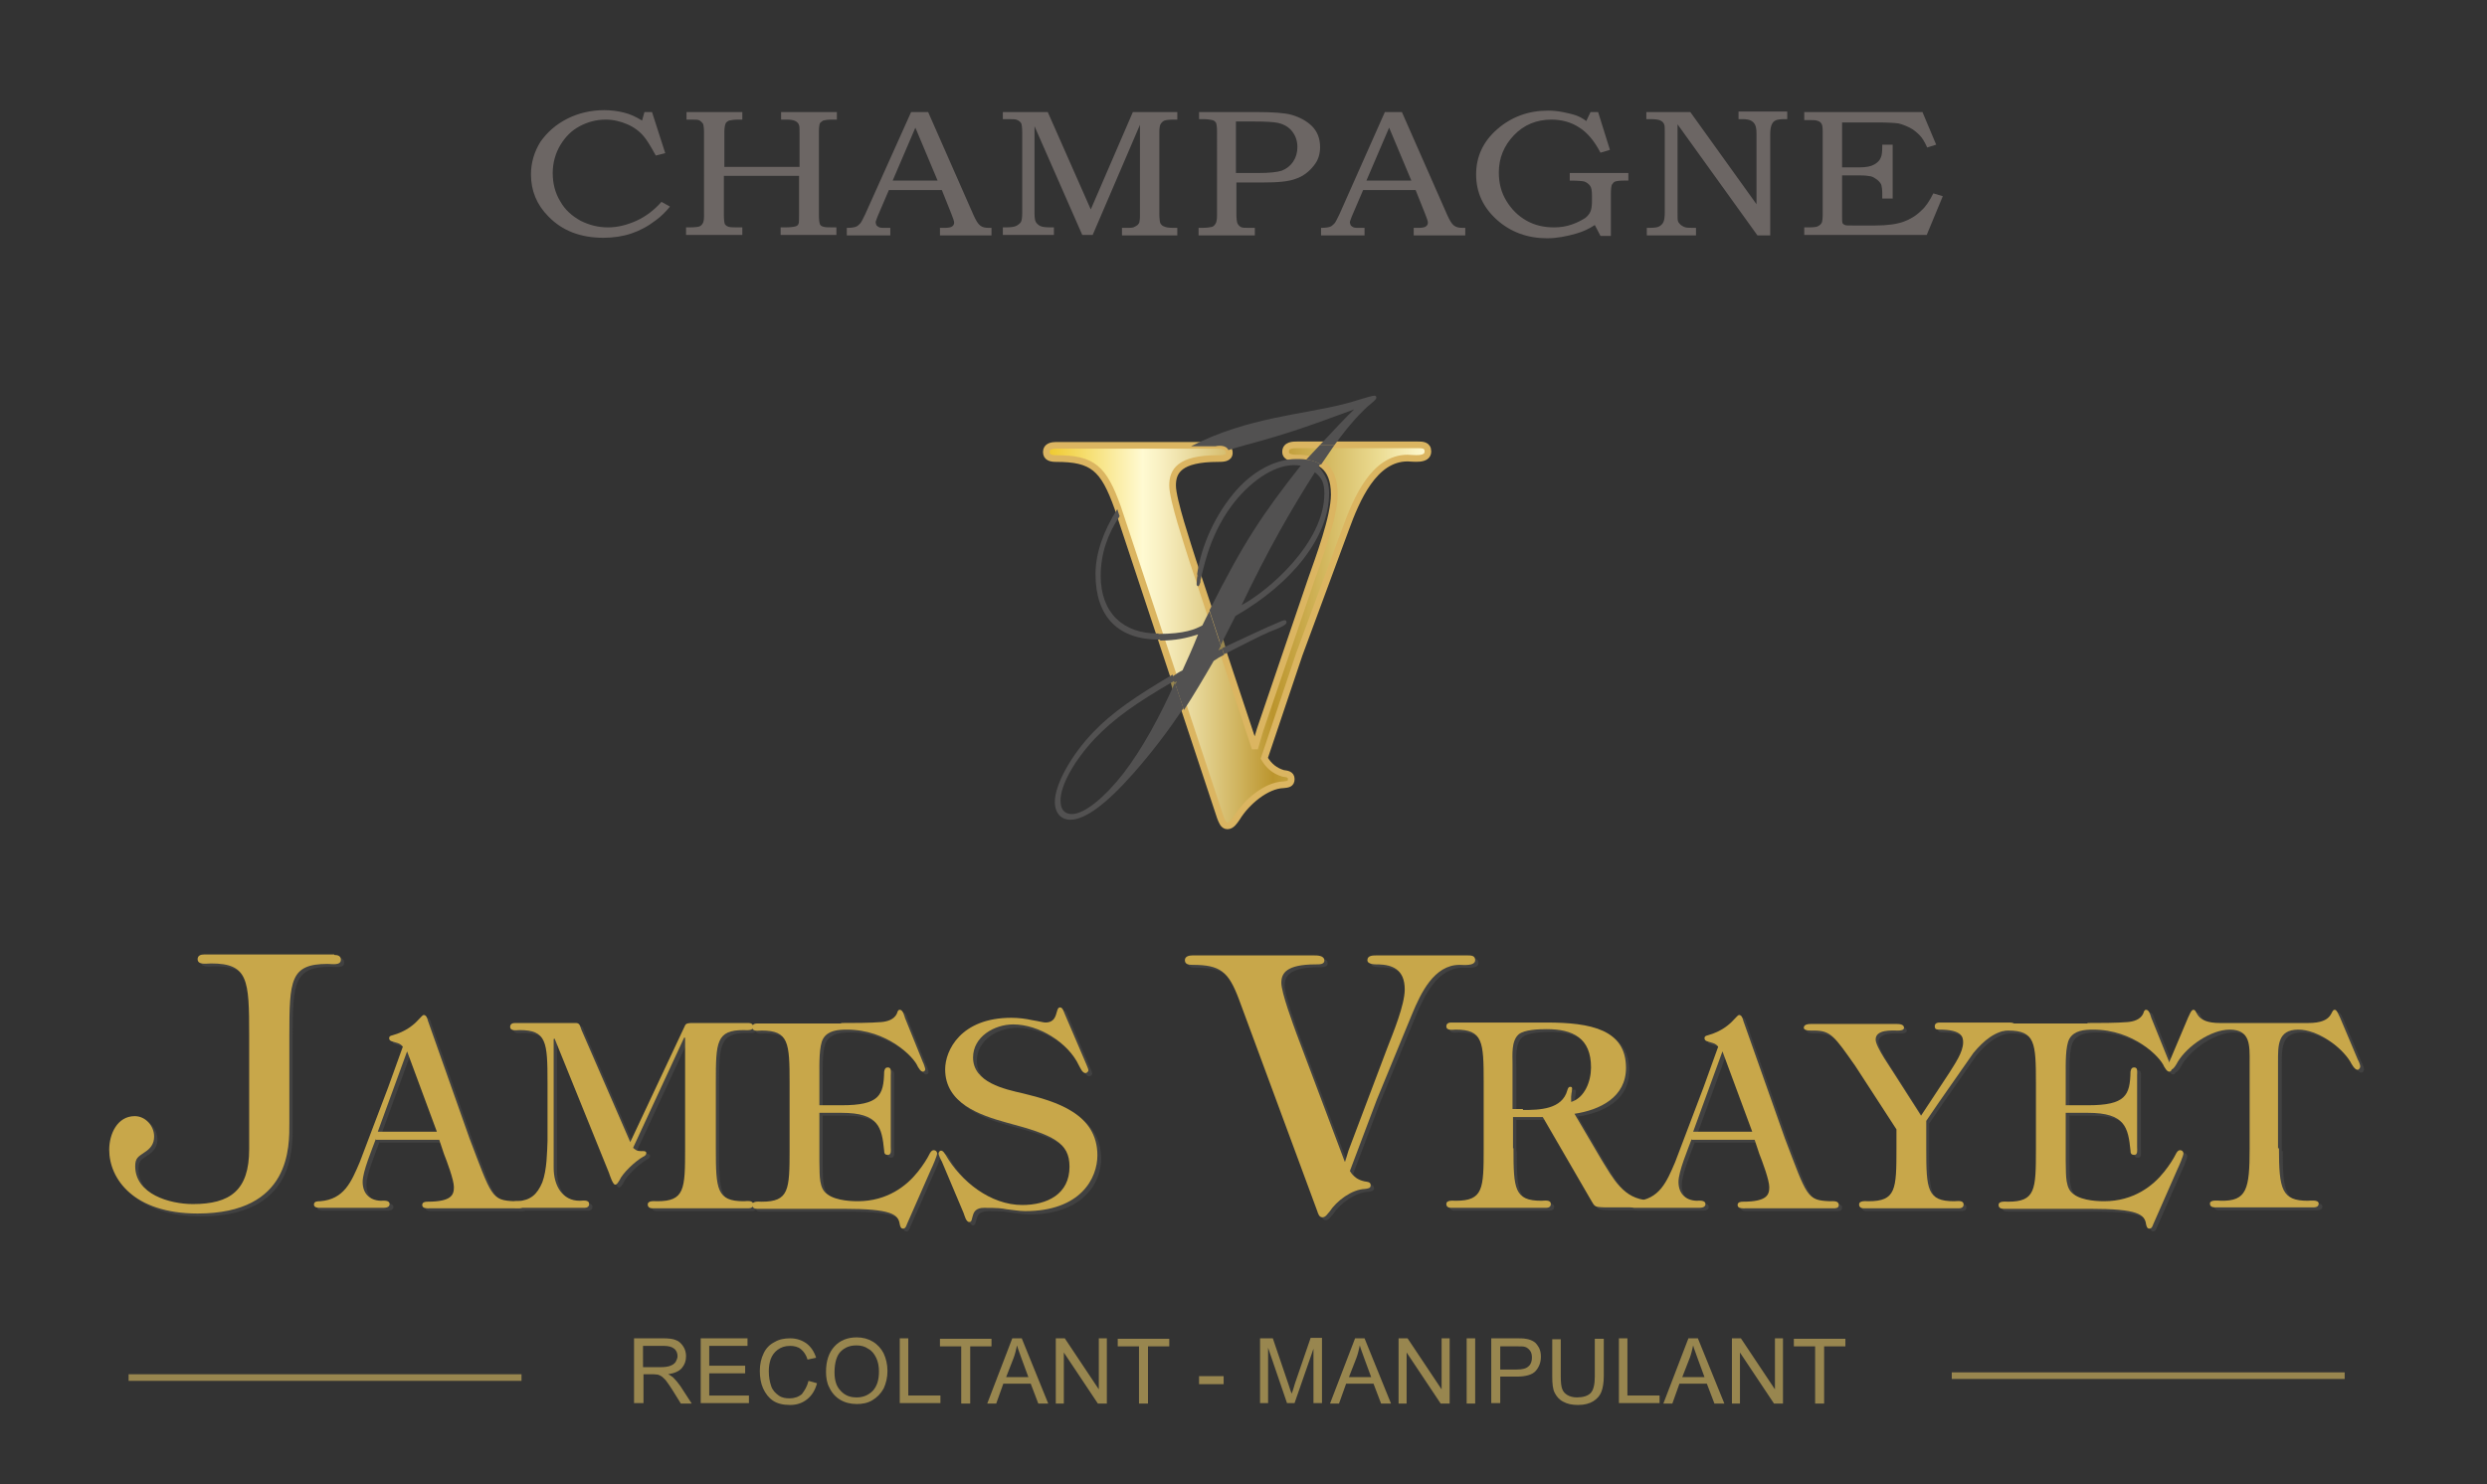 <?xml version="1.0" encoding="utf-8"?>
<!-- Generator: Adobe Illustrator 27.9.0, SVG Export Plug-In . SVG Version: 6.00 Build 0)  -->
<svg version="1.1" id="Calque_1" xmlns="http://www.w3.org/2000/svg" xmlns:xlink="http://www.w3.org/1999/xlink" x="0px" y="0px"
	 width="526px" height="314px" viewBox="0 0 526 314" style="enable-background:new 0 0 526 314;" xml:space="preserve">
<rect x="0" y="0" width="526" height="314" fill="#333333" stroke="none"/>
<style type="text/css">
	.st0{display:none;}
	.st1{display:inline;fill-rule:evenodd;clip-rule:evenodd;fill:#999999;}
	.st2{fill:#414141;}
	.st3{fill:#C8A74A;}
	.st4{fill:url(#SVGID_1_);stroke:#DBB561;stroke-width:1.412;}
	.st5{fill:none;}
	.st6{fill:#98864F;stroke:#98864F;stroke-width:1.412;}
	.st7{fill:#525151;}
	.st8{fill:#6C6664;}
	.st9{fill:#98864F;}
</style>
<g id="fond" class="st0">
	<rect x="-30.8" y="-42.1" class="st1" width="589" height="392"/>
</g>
<g>
	<g>
		<path class="st2" d="M71.4,202.6c0.7,0,1.4,0.2,1.4,1c0,1.3-1.9,0.9-2.8,0.9c-7.9,0-8.1,3.4-8.1,15.2v18.4c0,5,0.4,19.2-19.4,19.2
			c-13.5,0-18.7-7.3-18.7-13.5c0-3.3,1.7-7.1,5.4-7.1c2.3,0,4.1,2.1,4.1,4.3c0,1.6-0.8,2.6-2.1,3.4c-1.3,0.9-1.9,1.2-1.9,2.9
			c0,5.9,7.3,8,12.2,8c7.9,0,11.9-2.9,11.9-11.6v-24.1c0-11.8-0.2-15.2-8.1-15.2c-0.8,0-2.8,0.4-2.8-0.9c0-0.8,0.7-1,1.4-1H71.4z"/>
		<path class="st2" d="M80.3,241.5c-0.8,2.2-2.8,6.9-2.8,9.1c0,2.4,1.4,3.9,3.8,4c0.5,0,1.9-0.2,1.9,0.7c0,0.8-1,0.8-1.6,0.8H68.5
			c-0.5,0-1.4,0-1.4-0.7c0-0.7,0.8-0.7,1.3-0.7c5.1-0.4,6.6-4.1,8.4-8.3l6-15.8l3.1-8.6c-0.5-0.6-0.9-0.7-1.6-0.9
			c-0.5-0.2-1.3-0.2-1.3-0.9c0-0.4,0.3-0.5,0.7-0.6c2.9-0.8,4.6-2.3,5.5-3.3c0.5-0.5,0.9-1,1.1-1c0.6,0,0.8,0.8,0.9,1.2l8.8,24.9
			c4.7,12.3,4.6,13.1,9.5,13.3c0.6,0,1.9-0.2,1.9,0.8c0,0.7-0.7,0.7-1.2,0.7H91.6c-0.5,0-1.6,0.1-1.6-0.7c0-0.6,0.6-0.7,1.1-0.7
			c5.2,0,5.6-1.5,5.6-3.1c0-1.5-1.5-5.5-2.1-7l-1-3H80.3z M93.1,240.1l-6.3-17l-6.2,17H93.1z"/>
		<path class="st2" d="M134.7,243.4c0.6,0.5,0.8,0.7,1.7,0.7c0.3,0,1.1-0.1,1.1,0.4c0,0.4-0.4,0.7-0.7,0.8c-1.6,0.9-4.3,3.4-5,5
			c-0.2,0.3-0.5,0.9-0.9,0.9c-0.5,0-1.2-2.2-1.3-2.5L118,220.3l-0.2,0.1v27.2c0,3.9,1.9,7,5.5,7c0.6,0,2-0.3,2,0.7
			c0,0.6-0.5,0.8-1,0.8H110c-0.4,0-1.1,0-1.1-0.7c0-0.8,0.8-0.7,1.3-0.7c2.7-0.2,4.1-1.4,5.2-4c1-2.7,1-6.5,1.1-8.7v-12.4
			c0-8.6-0.2-11.1-5.9-11.1c-0.6,0-2,0.3-2-0.7c0-0.6,0.5-0.8,1-0.8h12.9c0.9,0,0.9,0.8,1.2,1.5l10.3,23.7l11.6-24.7
			c0.2-0.5,1-0.5,1.6-0.5h11.8c0.5,0,1,0.2,1,0.8c0,0.9-1.4,0.7-2,0.7c-5.8,0-5.9,2.5-5.9,11.1v14c0,8.6,0.2,11.1,5.9,11.1
			c0.6,0,2-0.3,2,0.7c0,0.6-0.5,0.8-1,0.8h-20.1c-0.5,0-1-0.2-1-0.8c0-0.9,1.4-0.7,2-0.7c5.8,0,5.9-2.5,5.9-11.1V220h-0.2
			L134.7,243.4z"/>
		<path class="st2" d="M178.6,217c2.5,0,6.2,0,8.5-0.2c1.2-0.1,2.7-0.5,3.3-1.8c0.1-0.3,0.2-0.8,0.6-0.8c0.7,0,1,1.4,1.1,1.7
			l3.8,9.4c0.1,0.1,0.5,1.3,0.5,1.5c0,0.3-0.3,0.5-0.5,0.5c-0.5,0-0.9-0.8-1.1-1.1c-0.8-2-6.4-7.8-15-7.8c-1.9,0-4,0.2-5,1.9
			c-0.9,1.5-0.8,5.6-0.8,7.4v6.7h4.7c8,0,8.9-2.1,9-7.1c0.1-0.5,0.2-0.9,0.8-0.9c0.8,0,0.6,1,0.6,1.6v15.3c0,0.5,0.2,1.6-0.6,1.6
			c-0.7,0-0.8-0.4-0.8-0.9c-0.5-4.9-1.1-8-9-8H174v10.3c0.1,1.9-0.2,4.9,1.1,6.4c1.5,1.7,4.9,2,7,2c6.3,0,10.4-3.3,12.7-6.2
			c1.2-1.5,2-2.8,2.5-3.8c0.1-0.2,0.4-0.8,0.9-0.8c0.4,0,0.7,0.3,0.7,0.7c0,0.5-1,2.8-1.3,3.4l-5.1,11.6c-0.1,0.3-0.3,0.9-0.8,0.9
			c-0.5,0-0.6-0.5-0.7-0.9c-0.3-2.1-1.6-3.3-12-3.3h-18.2c-0.5,0-1-0.2-1-0.8c0-0.9,1.4-0.7,2-0.7c5.8,0,5.9-2.5,5.9-11.1v-14
			c0-8.6-0.2-11.1-5.9-11.1c-0.6,0-2,0.3-2-0.7c0-0.6,0.5-0.8,1-0.8H178.6z"/>
		<path class="st2" d="M230.5,225.7c0.1,0.3,0.5,1.1,0.5,1.4c0,0.3-0.4,0.6-0.6,0.6c-0.7,0-1.1-1.1-1.4-1.6
			c-2.3-4.9-8.5-8.7-13.9-8.7c-4,0-8.5,2.6-8.5,7c0,5.3,6.7,6.7,10.6,7.6c7,1.7,15.7,4.3,15.7,13.1c0,4.8-3.5,11.8-15.3,11.8
			c-1.3,0-2.8-0.3-3.9-0.4c-1.1-0.2-1.7-0.3-4.8-0.3c-1.6,0-2.1,0.8-2.3,1.5c-0.3,0.8-0.2,1.5-0.8,1.5c-0.7,0-1-1.4-1.2-1.9
			l-4.6-10.9c-0.2-0.3-0.7-1.4-0.7-1.7c0-0.3,0.3-0.6,0.5-0.6c0.5,0,0.7,0.5,1,0.9c3.2,5.6,9.5,10.6,16.2,10.6c5.3,0,10-2.3,10-8.1
			c0-5.1-3.4-6.7-13.2-9.3c-5.8-1.6-13.1-4.1-13.1-11.3c0-4,3.3-10.9,14-10.9c1.5,0,3.1,0.2,4.4,0.5c1.3,0.2,2.4,0.5,2.8,0.5
			c2.9,0,2-3.2,3.1-3.2c0.6,0,0.8,1,1,1.4L230.5,225.7z"/>
		<path class="st2" d="M285.1,246.3h0.1l0.7-2.3l8.2-21.7c1.2-3.1,3.7-9.1,3.7-12.4c0-4.3-2.7-5.2-5.5-5.3c-0.5,0-2.4,0.1-2.4-0.9
			s1.2-1,1.9-1h19.3c0.7,0,1.6,0,1.6,1c0,1.3-2.5,1-3.3,1c-5.4,0-8.2,6-10,10.3l-7.5,18.2l-5.7,15.1c0.7,1.2,1.7,1.9,3.1,2.2
			c0.6,0.1,1.3,0.1,1.3,0.8c0,0.7-0.6,0.7-1.2,0.8c-2.8,0.1-6,2.5-7.5,4.8c-0.4,0.4-0.8,1.2-1.5,1.2c-0.7,0-0.9-0.7-1.1-1.3
			l-16.6-44.9c-2.2-5.8-3.9-7.2-9.8-7.2c-0.8,0-1.6-0.1-1.6-1c0-0.8,0.9-1,1.6-1h25.7c0.7,0,2.2,0,2.2,1.1c0,0.8-1,0.8-1.8,0.8
			c-6.3,0-7.3,1.9-7.3,3.9c0,2.1,2.5,8.8,3.3,11L285.1,246.3z"/>
		<path class="st2" d="M320.8,243.5c0,8.6,0.2,11.1,5.9,11.1c0.6,0,2-0.3,2,0.7c0,0.6-0.5,0.8-1,0.8h-20.1c-0.5,0-1-0.2-1-0.8
			c0-0.9,1.4-0.7,2-0.7c5.8,0,5.9-2.5,5.9-11.1v-14c0-8.6-0.2-11.1-5.9-11.1c-0.6,0-2,0.3-2-0.7c0-0.6,0.5-0.8,1-0.8h20.2
			c9.4,0,16.8,1.5,16.8,9.6c0,6.2-5.5,8.9-10.9,9.7l5.7,9.7c2.5,4,4.6,8.3,9.9,8.6c0.6,0.1,2.5-0.2,2.5,0.8c0,0.7-0.9,0.7-1.4,0.7
			h-10.3c-2.5-0.1-2-0.1-3.3-2.2l-9.8-16.9h-6.3V243.5z M322.9,235.4c3.5,0,8.3-0.1,9.4-4.2c0.1-0.3,0.2-0.7,0.6-0.7
			c0.3,0,0.4,0.1,0.4,0.4c0,0.8-0.3,1-0.2,2.8c2.9-0.9,4.2-4.4,4.2-7.3c0-6.2-3.8-8.1-9.4-8.1c-1.6,0-4.7,0.1-5.9,1.1
			c-1.6,1.4-1.3,4.4-1.3,6.3v9.5H322.9z"/>
		<path class="st2" d="M358.5,241.5c-0.8,2.2-2.8,6.9-2.8,9.1c0,2.4,1.4,3.9,3.8,4c0.5,0,1.9-0.2,1.9,0.7c0,0.8-1,0.8-1.6,0.8h-13.1
			c-0.5,0-1.4,0-1.4-0.7c0-0.7,0.8-0.7,1.3-0.7c5.1-0.4,6.6-4.1,8.4-8.3l6-15.8l3.1-8.6c-0.5-0.6-0.9-0.7-1.6-0.9
			c-0.5-0.2-1.3-0.2-1.3-0.9c0-0.4,0.3-0.5,0.7-0.6c2.9-0.8,4.6-2.3,5.5-3.3c0.5-0.5,0.9-1,1.1-1c0.6,0,0.8,0.8,0.9,1.2l8.8,24.9
			c4.7,12.3,4.6,13.1,9.5,13.3c0.6,0,1.9-0.2,1.9,0.8c0,0.7-0.7,0.7-1.2,0.7h-18.6c-0.5,0-1.6,0.1-1.6-0.7c0-0.6,0.6-0.7,1.1-0.7
			c5.2,0,5.6-1.5,5.6-3.1c0-1.5-1.5-5.5-2.1-7l-1-3H358.5z M371.4,240.1l-6.3-17l-6.2,17H371.4z"/>
		<path class="st2" d="M413,227.5c1.1-1.8,2.9-4.3,2.9-6.4c0-1.1-0.2-2.7-5-2.7c-0.5,0-1,0-1-0.7c0-0.7,0.6-0.8,1.1-0.8h14.6
			c0.5,0,1.3,0.1,1.3,0.8c0,0.7-0.5,0.6-1,0.7c-3.4,0.3-5.7,2.3-7.9,4.9l-7.2,10.3l-2.8,4.1v5.9c0,8.6,0.2,11.1,5.9,11.1
			c0.6,0,2-0.3,2,0.7c0,0.6-0.5,0.8-1,0.8h-20.1c-0.5,0-1-0.2-1-0.8c0-0.9,1.4-0.7,2-0.7c5.8,0,5.9-2.5,5.9-11.1v-4.1l-8.7-13.4
			c-4.5-6.4-5.2-7.5-8.8-7.5c-0.6,0-2.1,0.1-2.1-0.6c0-0.8,1.2-0.8,1.6-0.8h18c0.4,0,1.6,0,1.6,0.8c0,0.5-0.7,0.6-1.2,0.6
			c-1.3,0-4.8-0.3-4.8,1.9c0,1.6,3.4,6.3,4.1,7.5l5.5,8.6L413,227.5z"/>
		<path class="st2" d="M442.3,217c2.5,0,6.2,0,8.5-0.2c1.2-0.1,2.7-0.5,3.3-1.8c0.1-0.3,0.2-0.8,0.6-0.8c0.7,0,1,1.4,1.1,1.7
			l3.8,9.4c0.1,0.1,0.5,1.3,0.5,1.5c0,0.3-0.3,0.5-0.5,0.5c-0.5,0-0.9-0.8-1.1-1.1c-0.8-2-6.4-7.8-15-7.8c-1.9,0-4,0.2-5,1.9
			c-0.9,1.5-0.8,5.6-0.8,7.4v6.7h4.7c8,0,8.9-2.1,9-7.1c0.1-0.5,0.2-0.9,0.8-0.9c0.8,0,0.6,1,0.6,1.6v15.3c0,0.5,0.2,1.6-0.6,1.6
			c-0.7,0-0.8-0.4-0.8-0.9c-0.5-4.9-1.1-8-9-8h-4.7v10.3c0.1,1.9-0.2,4.9,1.1,6.4c1.5,1.7,4.9,2,7,2c6.3,0,10.4-3.3,12.7-6.2
			c1.2-1.5,2-2.8,2.5-3.8c0.1-0.2,0.4-0.8,0.9-0.8c0.4,0,0.7,0.3,0.7,0.7c0,0.5-1,2.8-1.3,3.4l-5.1,11.6c-0.1,0.3-0.3,0.9-0.8,0.9
			c-0.5,0-0.6-0.5-0.7-0.9c-0.3-2.1-1.6-3.3-12-3.3h-18.2c-0.5,0-1-0.2-1-0.8c0-0.9,1.4-0.7,2-0.7c5.8,0,5.9-2.5,5.9-11.1v-14
			c0-8.6-0.2-11.1-5.9-11.1c-0.6,0-2,0.3-2-0.7c0-0.6,0.5-0.8,1-0.8H442.3z"/>
		<path class="st2" d="M482.8,243.5c0,8.7,0.6,11.1,6.1,11.1c0.4,0,2.3-0.3,2.3,0.6c0,0.9-1,0.8-1.6,0.8h-19.7
			c-0.6,0-1.6,0.1-1.6-0.8c0-0.9,1.9-0.6,2.3-0.6c5.5,0.1,6.1-2.4,6.1-11.1v-18.3c0-3.4,0.2-6.8-4.2-6.8c-4,0-9,3.5-11,6.8
			c-0.2,0.4-0.9,1.7-1.5,1.7c-0.3,0-0.6-0.3-0.6-0.7c0-0.3,0.4-1.1,0.5-1.4l3.8-9c0.2-0.3,0.6-1.6,1.1-1.6c1,0,0.2,2.8,5.6,2.8H489
			c5.5,0,4.6-2.8,5.6-2.8c0.5,0,0.9,1.3,1.1,1.6l3.8,9c0.2,0.3,0.5,1.1,0.5,1.4c0,0.3-0.3,0.7-0.6,0.7c-0.6,0-1.3-1.3-1.5-1.7
			c-2-3.3-7-6.8-11-6.8c-4.4,0-4.3,3.4-4.3,6.8V243.5z"/>
	</g>
	<g>
		<path class="st3" d="M70.7,202c0.7,0,1.4,0.2,1.4,1c0,1.3-1.9,0.9-2.8,0.9c-7.9,0-8.1,3.4-8.1,15.2v18.4c0,5,0.4,19.2-19.4,19.2
			c-13.5,0-18.7-7.3-18.7-13.5c0-3.3,1.7-7.1,5.4-7.1c2.3,0,4.1,2.1,4.1,4.3c0,1.6-0.8,2.6-2.1,3.4c-1.3,0.9-1.9,1.2-1.9,2.9
			c0,5.9,7.3,8,12.2,8c7.9,0,11.9-2.9,11.9-11.6v-24.1c0-11.8-0.2-15.2-8.1-15.2c-0.8,0-2.8,0.4-2.8-0.9c0-0.8,0.7-1,1.4-1H70.7z"/>
		<path class="st3" d="M79.5,240.9c-0.8,2.2-2.8,6.9-2.8,9.1c0,2.4,1.4,3.9,3.8,4c0.5,0,1.9-0.2,1.9,0.7c0,0.8-1,0.8-1.6,0.8H67.8
			c-0.5,0-1.4,0-1.4-0.7c0-0.7,0.8-0.7,1.3-0.7c5.1-0.4,6.6-4.1,8.4-8.3l6-15.8l3.1-8.6c-0.5-0.6-0.9-0.7-1.6-0.9
			c-0.5-0.2-1.3-0.2-1.3-0.9c0-0.4,0.3-0.5,0.7-0.6c2.9-0.8,4.6-2.3,5.5-3.3c0.5-0.5,0.9-1,1.1-1c0.6,0,0.8,0.8,0.9,1.2l8.8,24.9
			c4.7,12.3,4.6,13.1,9.5,13.3c0.6,0,1.9-0.2,1.9,0.8c0,0.7-0.7,0.7-1.2,0.7H90.9c-0.5,0-1.6,0.1-1.6-0.7c0-0.6,0.6-0.7,1.1-0.7
			c5.2,0,5.6-1.5,5.6-3.1c0-1.5-1.5-5.5-2.1-7l-1-3H79.5z M92.4,239.4l-6.3-17l-6.2,17H92.4z"/>
		<path class="st3" d="M133.9,242.8c0.6,0.5,0.8,0.7,1.7,0.7c0.3,0,1.1-0.1,1.1,0.4c0,0.4-0.4,0.7-0.7,0.8c-1.6,0.9-4.3,3.4-5,5
			c-0.2,0.3-0.5,0.9-0.9,0.9c-0.5,0-1.2-2.2-1.3-2.5l-11.5-28.4l-0.2,0.1V247c0,3.9,1.9,7,5.5,7c0.6,0,2-0.3,2,0.7
			c0,0.6-0.5,0.8-1,0.8h-14.3c-0.4,0-1.1,0-1.1-0.7c0-0.8,0.8-0.7,1.3-0.7c2.7-0.2,4.1-1.4,5.2-4c1-2.7,1-6.5,1.1-8.7v-12.4
			c0-8.6-0.2-11.1-5.9-11.1c-0.6,0-2,0.3-2-0.7c0-0.6,0.5-0.8,1-0.8h12.9c0.9,0,0.9,0.8,1.2,1.5l10.3,23.7l11.6-24.7
			c0.2-0.5,1-0.5,1.6-0.5h11.8c0.5,0,1,0.2,1,0.8c0,0.9-1.4,0.7-2,0.7c-5.8,0-5.9,2.5-5.9,11.1v14c0,8.6,0.2,11.1,5.9,11.1
			c0.6,0,2-0.3,2,0.7c0,0.6-0.5,0.8-1,0.8H138c-0.5,0-1-0.2-1-0.8c0-0.9,1.4-0.7,2-0.7c5.8,0,5.9-2.5,5.9-11.1v-23.5h-0.2
			L133.9,242.8z"/>
		<path class="st3" d="M177.9,216.4c2.5,0,6.2,0,8.5-0.2c1.2-0.1,2.7-0.5,3.3-1.8c0.1-0.3,0.2-0.8,0.6-0.8c0.7,0,1,1.4,1.1,1.7
			l3.8,9.4c0.1,0.1,0.5,1.3,0.5,1.5c0,0.3-0.3,0.5-0.5,0.5c-0.5,0-0.9-0.8-1.1-1.1c-0.8-2-6.4-7.8-15-7.8c-1.9,0-4,0.2-5,1.9
			c-0.9,1.5-0.8,5.6-0.8,7.4v6.7h4.7c8,0,8.9-2.1,9-7.1c0.1-0.5,0.2-0.9,0.8-0.9c0.8,0,0.6,1,0.6,1.6v15.3c0,0.5,0.2,1.6-0.6,1.6
			c-0.7,0-0.8-0.4-0.8-0.9c-0.5-4.9-1.1-8-9-8h-4.7v10.3c0.1,1.9-0.2,4.9,1.1,6.4c1.5,1.7,4.9,2,7,2c6.3,0,10.4-3.3,12.7-6.2
			c1.2-1.5,2-2.8,2.5-3.8c0.1-0.2,0.4-0.8,0.9-0.8c0.4,0,0.7,0.3,0.7,0.7c0,0.5-1,2.8-1.3,3.4l-5.1,11.6c-0.1,0.3-0.3,0.9-0.8,0.9
			c-0.5,0-0.6-0.5-0.7-0.9c-0.3-2.1-1.6-3.3-12-3.3h-18.2c-0.5,0-1-0.2-1-0.8c0-0.9,1.4-0.7,2-0.7c5.8,0,5.9-2.5,5.9-11.1v-14
			c0-8.6-0.2-11.1-5.9-11.1c-0.6,0-2,0.3-2-0.7c0-0.6,0.5-0.8,1-0.8H177.9z"/>
		<path class="st3" d="M229.7,225c0.1,0.3,0.5,1.1,0.5,1.4c0,0.3-0.4,0.6-0.6,0.6c-0.7,0-1.1-1.1-1.4-1.6c-2.3-4.9-8.5-8.7-13.9-8.7
			c-4,0-8.5,2.6-8.5,7c0,5.3,6.7,6.7,10.6,7.6c7,1.7,15.7,4.3,15.7,13.1c0,4.8-3.5,11.8-15.3,11.8c-1.3,0-2.8-0.3-3.9-0.4
			c-1.1-0.2-1.7-0.3-4.8-0.3c-1.6,0-2.1,0.8-2.3,1.5c-0.3,0.8-0.2,1.5-0.8,1.5c-0.7,0-1-1.4-1.2-1.9l-4.6-10.9
			c-0.2-0.3-0.7-1.4-0.7-1.7c0-0.3,0.3-0.6,0.5-0.6c0.5,0,0.7,0.5,1,0.9c3.2,5.6,9.5,10.6,16.2,10.6c5.3,0,10-2.3,10-8.1
			c0-5.1-3.4-6.7-13.2-9.3c-5.8-1.6-13.1-4.1-13.1-11.3c0-4,3.3-10.9,14-10.9c1.5,0,3.1,0.2,4.4,0.5c1.3,0.2,2.4,0.5,2.8,0.5
			c2.9,0,2-3.2,3.1-3.2c0.6,0,0.8,1,1,1.4L229.7,225z"/>
		<path class="st3" d="M284.4,245.7h0.1l0.7-2.3l8.2-21.7c1.2-3.1,3.7-9.1,3.7-12.4c0-4.3-2.7-5.2-5.5-5.3c-0.5,0-2.4,0.1-2.4-0.9
			c0-1,1.2-1,1.9-1h19.3c0.7,0,1.6,0,1.6,1c0,1.3-2.5,1-3.3,1c-5.4,0-8.2,6-10,10.3l-7.5,18.2l-5.7,15.1c0.7,1.2,1.7,1.9,3.1,2.2
			c0.6,0.1,1.3,0.1,1.3,0.8c0,0.7-0.6,0.7-1.2,0.8c-2.8,0.1-6,2.5-7.5,4.8c-0.4,0.4-0.8,1.2-1.5,1.2c-0.7,0-0.9-0.7-1.1-1.3
			l-16.6-44.9c-2.2-5.8-3.9-7.2-9.8-7.2c-0.8,0-1.6-0.1-1.6-1c0-0.8,0.9-1,1.6-1h25.7c0.7,0,2.2,0,2.2,1.1c0,0.8-1,0.8-1.8,0.8
			c-6.3,0-7.3,1.9-7.3,3.9c0,2.1,2.5,8.8,3.3,11L284.4,245.7z"/>
		<path class="st3" d="M320.1,242.9c0,8.6,0.2,11.1,5.9,11.1c0.6,0,2-0.3,2,0.7c0,0.6-0.5,0.8-1,0.8h-20.1c-0.5,0-1-0.2-1-0.8
			c0-0.9,1.4-0.7,2-0.7c5.8,0,5.9-2.5,5.9-11.1v-14c0-8.6-0.2-11.1-5.9-11.1c-0.6,0-2,0.3-2-0.7c0-0.6,0.5-0.8,1-0.8h20.2
			c9.4,0,16.8,1.5,16.8,9.6c0,6.2-5.5,8.9-10.9,9.7l5.7,9.7c2.5,4,4.6,8.3,9.9,8.6c0.6,0.1,2.5-0.2,2.5,0.8c0,0.7-0.9,0.7-1.4,0.7
			h-10.3c-2.5-0.1-2-0.1-3.3-2.2l-9.8-16.9h-6.3V242.9z M322.1,234.8c3.5,0,8.3-0.1,9.4-4.2c0.1-0.3,0.2-0.7,0.6-0.7
			c0.3,0,0.4,0.1,0.4,0.4c0,0.8-0.3,1-0.2,2.8c2.9-0.9,4.2-4.4,4.2-7.3c0-6.2-3.8-8.1-9.4-8.1c-1.6,0-4.7,0.1-5.9,1.1
			c-1.6,1.4-1.3,4.4-1.3,6.3v9.5H322.1z"/>
		<path class="st3" d="M357.8,240.9c-0.8,2.2-2.8,6.9-2.8,9.1c0,2.4,1.4,3.9,3.8,4c0.5,0,1.9-0.2,1.9,0.7c0,0.8-1,0.8-1.6,0.8H346
			c-0.5,0-1.4,0-1.4-0.7c0-0.7,0.8-0.7,1.3-0.7c5.1-0.4,6.6-4.1,8.4-8.3l6-15.8l3.1-8.6c-0.5-0.6-0.9-0.7-1.6-0.9
			c-0.5-0.2-1.3-0.2-1.3-0.9c0-0.4,0.3-0.5,0.7-0.6c2.9-0.8,4.6-2.3,5.5-3.3c0.5-0.5,0.9-1,1.1-1c0.6,0,0.8,0.8,0.9,1.2l8.8,24.9
			c4.7,12.3,4.6,13.1,9.5,13.3c0.6,0,1.9-0.2,1.9,0.8c0,0.7-0.7,0.7-1.2,0.7h-18.6c-0.5,0-1.6,0.1-1.6-0.7c0-0.6,0.6-0.7,1.1-0.7
			c5.2,0,5.6-1.5,5.6-3.1c0-1.5-1.5-5.5-2.1-7l-1-3H357.8z M370.6,239.4l-6.3-17l-6.2,17H370.6z"/>
		<path class="st3" d="M412.3,226.9c1.1-1.8,2.9-4.3,2.9-6.4c0-1.1-0.2-2.7-5-2.7c-0.5,0-1,0-1-0.7c0-0.7,0.6-0.8,1.1-0.8H425
			c0.5,0,1.3,0.1,1.3,0.8c0,0.7-0.5,0.6-1,0.7c-3.4,0.3-5.7,2.3-7.9,4.9l-7.2,10.3l-2.8,4.1v5.9c0,8.6,0.2,11.1,5.9,11.1
			c0.6,0,2-0.3,2,0.7c0,0.6-0.5,0.8-1,0.8h-20.1c-0.5,0-1-0.2-1-0.8c0-0.9,1.4-0.7,2-0.7c5.8,0,5.9-2.5,5.9-11.1v-4.1l-8.7-13.4
			c-4.5-6.4-5.2-7.5-8.8-7.5c-0.6,0-2.1,0.1-2.1-0.6c0-0.8,1.2-0.8,1.6-0.8h18c0.4,0,1.6,0,1.6,0.8c0,0.5-0.7,0.6-1.2,0.6
			c-1.3,0-4.8-0.3-4.8,1.9c0,1.6,3.4,6.3,4.1,7.5l5.5,8.6L412.3,226.9z"/>
		<path class="st3" d="M441.5,216.4c2.5,0,6.2,0,8.5-0.2c1.2-0.1,2.7-0.5,3.3-1.8c0.1-0.3,0.2-0.8,0.6-0.8c0.7,0,1,1.4,1.1,1.7
			l3.8,9.4c0.1,0.1,0.5,1.3,0.5,1.5c0,0.3-0.3,0.5-0.5,0.5c-0.5,0-0.9-0.8-1.1-1.1c-0.8-2-6.4-7.8-15-7.8c-1.9,0-4,0.2-5,1.9
			c-0.9,1.5-0.8,5.6-0.8,7.4v6.7h4.7c8,0,8.9-2.1,9-7.1c0.1-0.5,0.2-0.9,0.8-0.9c0.8,0,0.6,1,0.6,1.6v15.3c0,0.5,0.2,1.6-0.6,1.6
			c-0.7,0-0.8-0.4-0.8-0.9c-0.5-4.9-1.1-8-9-8h-4.7v10.3c0.1,1.9-0.2,4.9,1.1,6.4c1.5,1.7,4.9,2,7,2c6.3,0,10.4-3.3,12.7-6.2
			c1.2-1.5,2-2.8,2.5-3.8c0.1-0.2,0.4-0.8,0.9-0.8c0.4,0,0.7,0.3,0.7,0.7c0,0.5-1,2.8-1.3,3.4l-5.1,11.6c-0.1,0.3-0.3,0.9-0.8,0.9
			c-0.5,0-0.6-0.5-0.7-0.9c-0.3-2.1-1.6-3.3-12-3.3h-18.2c-0.5,0-1-0.2-1-0.8c0-0.9,1.4-0.7,2-0.7c5.8,0,5.9-2.5,5.9-11.1v-14
			c0-8.6-0.2-11.1-5.9-11.1c-0.6,0-2,0.3-2-0.7c0-0.6,0.5-0.8,1-0.8H441.5z"/>
		<path class="st3" d="M482,242.9c0,8.7,0.6,11.1,6.1,11.1c0.4,0,2.3-0.3,2.3,0.6c0,0.9-1,0.8-1.6,0.8H469c-0.6,0-1.6,0.1-1.6-0.8
			c0-0.9,1.9-0.6,2.3-0.6c5.5,0.1,6.1-2.4,6.1-11.1v-18.3c0-3.4,0.2-6.8-4.2-6.8c-4,0-9,3.5-11,6.8c-0.2,0.4-0.9,1.7-1.5,1.7
			c-0.3,0-0.6-0.3-0.6-0.7c0-0.3,0.4-1.1,0.5-1.4l3.8-9c0.2-0.3,0.6-1.6,1.1-1.6c1,0,0.2,2.8,5.6,2.8h18.7c5.5,0,4.6-2.8,5.6-2.8
			c0.5,0,0.9,1.3,1.1,1.6l3.8,9c0.2,0.3,0.5,1.1,0.5,1.4c0,0.3-0.3,0.7-0.6,0.7c-0.6,0-1.3-1.3-1.5-1.7c-2-3.3-7-6.8-11-6.8
			c-4.4,0-4.3,3.4-4.3,6.8V242.9z"/>
	</g>
</g>
<g>
	<g>
		<g>
			<linearGradient id="SVGID_1_" gradientUnits="userSpaceOnUse" x1="221.314" y1="134.501" x2="301.799" y2="134.501">
				<stop  offset="5.618000e-03" style="stop-color:#EFCA2E"/>
				<stop  offset="0.253" style="stop-color:#FFFAD2"/>
				<stop  offset="0.303" style="stop-color:#F8EFC1"/>
				<stop  offset="0.402" style="stop-color:#E5D494"/>
				<stop  offset="0.539" style="stop-color:#C8A84C"/>
				<stop  offset="0.596" style="stop-color:#BB952D"/>
				<stop  offset="0.848" style="stop-color:#E7D589"/>
				<stop  offset="0.871" style="stop-color:#EBDB91"/>
				<stop  offset="1" style="stop-color:#FFFAD2"/>
			</linearGradient>
			<path class="st4" d="M265.3,157.8h0.2l1-3.4l10.8-31.7c1.6-4.6,4.9-13.3,4.9-18.1c0-6.2-3.5-7.5-7.2-7.7c-0.7,0-3.1,0.2-3.1-1.3
				c0-1.5,1.6-1.5,2.5-1.5h25.4c1,0,2.2,0,2.2,1.4c0,2-3.2,1.4-4.3,1.4c-7.1,0-10.8,8.7-13.1,15l-9.8,26.5l-7.4,22
				c1,1.7,2.3,2.7,4,3.2c0.8,0.1,1.7,0.2,1.7,1.2c0,1.1-0.8,1.1-1.6,1.2c-3.7,0.1-7.9,3.7-9.9,7c-0.5,0.7-1.1,1.7-2,1.7
				c-0.9,0-1.2-1.1-1.5-1.8l-21.7-65.5C233.4,99,231.1,97,223.4,97c-1.1,0-2.1-0.2-2.1-1.4c0-1.2,1.2-1.4,2.1-1.4h33.7
				c1,0,2.9,0,2.9,1.6c0,1.2-1.4,1.2-2.4,1.2c-8.2,0-9.6,2.7-9.6,5.7c0,3,3.3,12.8,4.3,16L265.3,157.8z"/>
		</g>
	</g>
	<g>
		<path class="st5" d="M273.6,98.4c-4.4,0-9.5,3.8-13.2,8.7c-4.9,6.7-5.9,13.6-6.6,16l2,6c7.2-14.6,11.2-20.3,19.3-30.6
			C274.4,98.4,274,98.4,273.6,98.4z"/>
		<path class="st5" d="M262.6,128c5.4-2.9,17.5-13.1,17.5-23.6c0-2.2-0.6-3.3-2-4.5C272.9,108,268.2,116.3,262.6,128z"/>
		<path class="st5" d="M281.2,104.5c0,9.1-7.6,18.9-19.8,25.9l-3.1,6.1l0.2,0.7c2.6-1.2,8.6-4,9.7-4.5c1-0.4,3-1.4,3.5-1.4
			c0.2,0,0.4,0.1,0.4,0.4c0,0.5-0.6,0.9-3.7,2.2c-1.9,0.9-5.9,2.9-9.5,4.7l6.4,19.3h0.2l1-3.4l10.8-31.7c1.6-4.6,4.9-13.3,4.9-18.1
			c0-3.5-1.1-5.4-2.8-6.5c-0.1,0.2-0.2,0.4-0.4,0.5C280.5,100.6,281.2,101.9,281.2,104.5z"/>
		<path class="st5" d="M224.2,169.4c0,1.9,0.8,2.9,2.4,2.9c2.7,0,7-3.7,10.9-8.6c4-5.2,7.9-12.2,11-19l-0.1-0.4
			c-8.1,4.6-12.7,7.8-16.9,12.3C227.1,160.9,224.2,166.2,224.2,169.4z"/>
		<path class="st5" d="M248,102.7c0,3,3.3,12.8,4.3,16l0.9,2.7c0.9-6.2,4-12.8,8.2-17.6c3.6-4.1,8.4-6.7,12.8-6.7c0.2,0,1.3,0,2,0.1
			c0,0,0,0,0.1-0.1c-0.5-0.1-0.9-0.1-1.4-0.1c-0.7,0-3.1,0.2-3.1-1.3c0-1.5,1.6-1.5,2.5-1.5h4.8c2.8-3,5.9-6.2,7.3-7.6
			c-9.9,3.6-13.6,5-22.8,7.5c-1.3,0.4-2.6,0.7-3.8,1.1c0.1,0.2,0.1,0.4,0.1,0.6c0,1.2-1.4,1.2-2.4,1.2c-1.9,0-3.5,0.2-4.7,0.4
			c-1,0.4-2,0.8-3,1.2C248.4,99.7,248,101.1,248,102.7z"/>
		<path class="st5" d="M232.8,121.8c0,7.9,4.9,12.2,12,12.2c0.1,0,0.1,0,0.2,0l-8.2-24.8C234.2,112.9,232.8,117.1,232.8,121.8z"/>
		<path class="st6" d="M257.7,137.5c0.2-0.1,0.5-0.2,0.8-0.4l-0.2-0.7L257.7,137.5z"/>
		<path class="st6" d="M248.8,143.9c-0.2,0.1-0.3,0.2-0.5,0.3l0.1,0.4C248.6,144.4,248.7,144.1,248.8,143.9z"/>
		<path class="st7" d="M272.1,131.6c0-0.3-0.2-0.4-0.4-0.4c-0.5,0-2.4,1-3.5,1.4c-1.1,0.5-7.2,3.3-9.7,4.5l0.4,1.3
			c3.6-1.8,7.6-3.9,9.5-4.7C271.5,132.5,272.1,132.1,272.1,131.6z"/>
		<path class="st7" d="M259.8,95.2c1.2-0.4,2.4-0.7,3.8-1.1c9.2-2.5,13-3.9,22.8-7.5c-1.4,1.3-4.5,4.6-7.3,7.6h3.1
			c1.9-2.6,3.6-4.8,5.9-7.1c1.5-1.6,3-2.4,3-3c0-0.3-0.2-0.4-0.4-0.4c-0.8,0-4.5,1.3-6.2,1.7c-8.7,2.3-20.5,2.8-32.6,9h5.2
			C257.9,94.2,259.4,94.2,259.8,95.2z"/>
		<path class="st7" d="M237.6,163.6c-3.9,5-8.2,8.6-10.9,8.6c-1.6,0-2.4-1-2.4-2.9c0-3.2,2.9-8.4,7.2-13c4.2-4.4,8.8-7.6,16.9-12.3
			l-0.4-1.3c-7.8,4.6-12.8,8-16.8,12.2c-4.7,4.9-8.1,11.1-8.1,14.7c0,2.5,1.4,3.8,3.3,3.8c3,0,7.4-3.1,13.4-9.9
			c4.2-4.8,7.4-9.1,10.5-13.7l-1.8-5.4C245.4,151.4,241.6,158.4,237.6,163.6z"/>
		<path class="st7" d="M276.2,97.2c-0.7-0.1-1.7-0.1-2-0.1c-4.5,0-9.2,2.6-12.8,6.7c-4.2,4.8-7.3,11.4-8.2,17.6l0.6,1.7
			c0.7-2.4,1.7-9.3,6.6-16c3.6-4.9,8.8-8.7,13.2-8.7c0.4,0,0.8,0,1.5,0.1c-8.1,10.3-12,16.1-19.3,30.6l2.4,7.3l3.1-6.1
			c12.2-7,19.8-16.9,19.8-25.9c0-2.5-0.7-3.8-2.2-5.7c0.1-0.2,0.2-0.4,0.4-0.5C278.5,97.7,277.4,97.3,276.2,97.2
			C276.3,97.2,276.2,97.2,276.2,97.2z M280.1,104.4c0,10.5-12,20.7-17.5,23.6c5.6-11.7,10.3-19.9,15.5-28.1
			C279.6,101.1,280.1,102.2,280.1,104.4z"/>
		<path class="st7" d="M244.8,134c-7.2,0-12-4.3-12-12.2c0-4.7,1.5-8.9,4-12.6l-0.5-1.5c-3,4.7-4.6,9.5-4.6,13.7
			c0,9.1,4.8,13.9,13.5,13.9c0.1,0,0.1,0,0.2,0L245,134C244.9,134,244.9,134,244.8,134z"/>
		<path class="st7" d="M258.9,138.5l-0.4-1.3c-0.3,0.1-0.6,0.3-0.8,0.4l0.5-1l-2.4-7.3c-0.5,1-1,1.9-1.5,3c-1.5,0.8-3.7,1.8-9.4,1.8
			l0.5,1.4c3.2,0,5.5-0.5,8-1.3c-1.5,3.7-1.9,4.5-3.3,7.6c-0.8,0.4-1.4,0.8-2.1,1.3l0.4,1.3c0.2-0.1,0.3-0.2,0.5-0.3
			c-0.1,0.2-0.2,0.5-0.3,0.7l1.8,5.4c2.1-3.2,4.1-6.6,6.3-10.4C257.4,139.3,258.1,138.9,258.9,138.5z"/>
		<path class="st7" d="M276.3,97.2c1.1,0.2,2.2,0.5,3.1,1.1c1-1.5,1.9-2.8,2.8-4.1h-3.1C278.1,95.3,277.1,96.3,276.3,97.2z"/>
		<path class="st7" d="M253.4,124c0.2,0,0.3-0.3,0.5-0.9l-0.6-1.7c-0.1,0.6-0.2,1.3-0.2,1.9C253,123.7,253.2,124,253.4,124z"/>
	</g>
</g>
<g>
	<path class="st8" d="M136.3,23.7h1.6l2.8,8.7l-2,0.5c-1.1-2-1.9-3.3-2.5-4c-0.9-1.1-2.1-2-3.5-2.6c-1.4-0.6-2.9-1-4.6-1
		c-2,0-3.8,0.5-5.5,1.4c-1.7,0.9-3,2.2-4.1,4c-1,1.7-1.6,3.7-1.6,5.9c0,2.2,0.5,4.2,1.6,6c1,1.8,2.5,3.1,4.3,4.1
		c1.8,0.9,3.7,1.4,5.8,1.4c2,0,4-0.5,6-1.4c2-0.9,3.8-2.3,5.3-4l1.8,1c-0.9,1.1-1.9,2.1-3,2.9c-1.7,1.3-3.4,2.2-5.2,2.8
		c-1.8,0.6-3.8,0.9-5.9,0.9c-4.8,0-8.7-1.5-11.6-4.5c-2.5-2.5-3.7-5.5-3.7-8.9c0-2.5,0.7-4.8,2-6.9c1.4-2,3.3-3.7,5.7-4.9
		c2.4-1.2,5-1.8,7.8-1.8c1.5,0,2.9,0.2,4.1,0.5c1.3,0.3,2.6,0.9,3.9,1.7L136.3,23.7z"/>
	<path class="st8" d="M145.2,23.7H157v1.6h-0.8c-0.9,0-1.6,0.1-2,0.2c-0.4,0.2-0.7,0.4-0.8,0.8c-0.1,0.3-0.2,0.9-0.2,1.7v7.3h15.9
		v-7.1c0-1,0-1.5-0.1-1.7c-0.1-0.4-0.4-0.7-0.8-0.9c-0.4-0.2-1-0.3-1.8-0.3h-1.2v-1.6H177v1.6h-1.1c-0.8,0-1.4,0.1-1.8,0.2
		c-0.3,0.2-0.6,0.4-0.7,0.6c-0.1,0.3-0.2,0.8-0.2,1.7v17.7c0,1,0.1,1.6,0.2,1.9c0.1,0.3,0.4,0.5,0.9,0.6c0.3,0.1,1.1,0.1,2.6,0.1
		v1.6h-11.8v-1.6h0.9c1.1,0,1.8-0.1,2.2-0.2c0.4-0.1,0.6-0.3,0.7-0.6c0.1-0.2,0.1-0.9,0.1-2v-8.1h-15.9v8.3c0,1,0.1,1.6,0.2,1.9
		c0.2,0.3,0.5,0.5,0.9,0.6c0.3,0.1,1.2,0.1,2.8,0.1v1.6h-11.9v-1.6h0.7c1.1,0,1.9-0.1,2.1-0.2c0.3-0.1,0.5-0.3,0.7-0.6
		c0.2-0.3,0.3-0.8,0.3-1.6V27.9c0-0.8-0.1-1.4-0.2-1.7c-0.2-0.3-0.4-0.5-0.7-0.7c-0.3-0.2-0.9-0.2-1.6-0.2h-1.2V23.7z"/>
	<path class="st8" d="M192.7,23.7h3.6l9.6,21.8c0.5,1.1,0.9,1.8,1.4,2.2c0.5,0.4,1.1,0.5,1.9,0.5h0.5v1.6h-10.9v-1.6
		c0.4,0,0.7,0,1,0c0.7,0,1.2-0.1,1.4-0.2c0.4-0.2,0.6-0.5,0.6-0.9c0-0.3-0.2-0.9-0.6-1.9l-2-5H188l-2.4,5.6c-0.2,0.6-0.4,1-0.4,1.2
		c0,0.2,0.1,0.5,0.2,0.7c0.2,0.2,0.4,0.3,0.6,0.4c0.3,0.1,0.7,0.1,1.3,0.1c0.4,0,0.7,0,1,0v1.6h-9.2v-1.6c0.9,0,1.5-0.1,1.8-0.2
		c0.4-0.1,0.7-0.4,1-0.7c0.3-0.3,0.6-1,1.1-2L192.7,23.7z M188.8,38.2h9.5L193.6,27L188.8,38.2z"/>
	<path class="st8" d="M211.9,23.7h9.7l9.1,20.6l8.9-20.6h9.4v1.6h-0.8c-1,0-1.6,0.1-1.9,0.2c-0.3,0.1-0.6,0.4-0.8,0.7
		c-0.2,0.3-0.3,0.9-0.3,1.7v17.2c0,1.1,0.1,1.8,0.2,2.1c0.2,0.3,0.4,0.6,0.8,0.7c0.4,0.2,1,0.3,2,0.3h0.8v1.6h-11.7v-1.6h0.8
		c0.7,0,1.3,0,1.6-0.1c0.3-0.1,0.6-0.3,0.9-0.5c0.2-0.2,0.4-0.5,0.4-0.7c0.1-0.5,0.1-0.9,0.1-1.2V26.4l-10,23.3h-2.2l-10.1-23v18.4
		c0,0.9,0.1,1.6,0.3,1.9c0.2,0.3,0.5,0.6,0.9,0.8c0.4,0.2,1.1,0.3,2.2,0.3h0.7v1.6h-10.8v-1.6h0.6c1,0,1.8-0.1,2.2-0.3
		c0.4-0.2,0.8-0.5,1-0.8c0.2-0.3,0.3-1,0.3-2V28c0-1-0.1-1.6-0.2-1.9c-0.2-0.3-0.4-0.5-0.8-0.7c-0.4-0.2-1-0.2-2-0.2h-1.1V23.7z"/>
	<path class="st8" d="M253.4,23.7h12.2c3.7,0,6.2,0.2,7.6,0.6c1.7,0.5,3.2,1.3,4.3,2.4c1.1,1.1,1.7,2.6,1.7,4.4
		c0,1.5-0.4,2.8-1.3,3.9c-1,1.3-2.3,2.3-3.8,2.8c-1.5,0.6-3.8,0.8-7,0.8h-5.6v6.7c0,1,0.1,1.6,0.2,1.9c0.2,0.4,0.4,0.6,0.7,0.8
		s0.9,0.2,1.9,0.2h1.1v1.6h-11.9v-1.6h0.7c1,0,1.7-0.1,2.1-0.2c0.4-0.1,0.6-0.4,0.8-0.7c0.2-0.3,0.3-0.9,0.3-1.7V27.7
		c0-0.8-0.1-1.4-0.2-1.7c-0.2-0.3-0.4-0.5-0.8-0.6c-0.4-0.1-1.1-0.2-2.1-0.2h-0.7V23.7z M261.4,25.7v10.9h4.7c2.4,0,4.1-0.2,5-0.5
		c1-0.4,1.8-1,2.4-1.9c0.6-0.9,0.9-1.9,0.9-3.1c0-1.3-0.4-2.4-1.1-3.3c-0.7-0.9-1.7-1.5-3-1.8c-0.9-0.2-2.6-0.3-5.2-0.3H261.4z"/>
	<path class="st8" d="M292.9,23.7h3.6l9.6,21.8c0.5,1.1,0.9,1.8,1.4,2.2c0.5,0.4,1.1,0.5,1.9,0.5h0.5v1.6h-10.9v-1.6
		c0.4,0,0.7,0,1,0c0.7,0,1.2-0.1,1.4-0.2c0.4-0.2,0.6-0.5,0.6-0.9c0-0.3-0.2-0.9-0.6-1.9l-2-5h-11.1l-2.4,5.6
		c-0.2,0.6-0.4,1-0.4,1.2c0,0.2,0.1,0.5,0.2,0.7c0.2,0.2,0.4,0.3,0.6,0.4c0.3,0.1,0.7,0.1,1.3,0.1c0.4,0,0.7,0,1,0v1.6h-9.2v-1.6
		c0.9,0,1.5-0.1,1.8-0.2c0.4-0.1,0.7-0.4,1-0.7c0.3-0.3,0.6-1,1.1-2L292.9,23.7z M289,38.2h9.5L293.8,27L289,38.2z"/>
	<path class="st8" d="M336.4,23.7h1.6l2.5,8l-2,0.6c-1.3-2.5-2.8-4.3-4.6-5.4c-1.7-1.1-3.7-1.6-5.8-1.6c-3.1,0-5.8,1.1-7.9,3.3
		c-2.1,2.2-3.2,4.8-3.2,7.9c0,2.2,0.5,4.2,1.6,6c1.1,1.8,2.5,3.2,4.3,4.2c1.8,1,3.7,1.4,5.8,1.4c1.3,0,2.6-0.2,3.7-0.6
		c1.2-0.4,2.1-0.9,2.9-1.4c0.5-0.4,0.9-0.9,1.1-1.4c0.2-0.5,0.3-1.2,0.3-2.1v-1.2c0-1-0.1-1.7-0.4-2.1c-0.3-0.4-0.7-0.7-1.2-0.9
		c-0.4-0.1-1.4-0.2-3.1-0.2v-1.6h12.4v1.6h-1c-0.9,0-1.5,0.1-1.8,0.2c-0.3,0.1-0.5,0.4-0.7,0.7c-0.1,0.3-0.2,0.9-0.2,1.8v9h-2.2
		l-1.2-2.3c-1.2,0.8-2.5,1.4-3.9,1.8c-2.1,0.6-4.1,1-6.2,1c-4.1,0-7.7-1.3-10.6-3.9c-2.9-2.6-4.4-5.8-4.4-9.6c0-3.8,1.5-7,4.5-9.6
		c3-2.6,6.6-3.9,10.7-3.9c1,0,2.1,0.1,3.1,0.3c1,0.2,1.9,0.4,2.8,0.7c0.6,0.2,1.4,0.6,2.2,1.2L336.4,23.7z"/>
	<path class="st8" d="M348.1,23.7h9.4l14,19.5V28.3c0-0.9-0.1-1.5-0.3-1.9s-0.5-0.7-0.9-0.9c-0.4-0.2-1-0.3-1.8-0.3h-0.8v-1.6h10.3
		v1.6h-0.5c-0.9,0-1.5,0.1-1.8,0.2c-0.5,0.2-0.8,0.5-1,1c-0.2,0.5-0.3,1.1-0.3,2v21.4h-2.7l-16.9-23.5v18.6c0,1,0,1.7,0.1,1.9
		c0.1,0.3,0.3,0.5,0.6,0.8c0.3,0.2,0.6,0.4,1,0.5c0.4,0.1,1.1,0.1,2.2,0.1v1.6h-10.4v-1.6h0.5c1.1,0,1.8-0.1,2.1-0.3
		c0.4-0.2,0.7-0.5,0.9-0.9c0.2-0.4,0.3-1.1,0.3-2.1V28.3c0-1,0-1.7-0.1-1.9c-0.1-0.4-0.4-0.7-0.8-0.9c-0.4-0.2-1.1-0.3-2.2-0.3h-0.8
		V23.7z"/>
	<path class="st8" d="M381.6,23.7h25l2.9,6.9l-1.9,0.6c-0.5-1.1-1-2-1.6-2.6c-0.6-0.6-1.3-1.2-2.1-1.6c-0.8-0.4-1.6-0.7-2.4-0.9
		c-0.8-0.1-2.3-0.2-4.4-0.2h-7.5v9.5h3.7c1.4,0,2.4-0.2,3.1-0.6c0.7-0.4,1.2-0.9,1.4-1.5c0.2-0.4,0.3-1.2,0.3-2.3v-0.4h2.2V42h-2.2
		v-1c0-0.9-0.1-1.5-0.2-1.9c-0.2-0.4-0.4-0.7-0.9-1.1c-0.4-0.3-0.9-0.6-1.3-0.7c-0.5-0.1-1.3-0.2-2.4-0.2h-3.7v8.5
		c0,0.9,0,1.4,0.1,1.6c0.1,0.2,0.3,0.3,0.5,0.4c0.2,0.1,0.8,0.1,1.8,0.1h4.6c2.6,0,4.6-0.3,6-0.8c1.4-0.5,2.7-1.3,3.8-2.4
		c0.9-0.8,1.7-2,2.5-3.6l2,0.6l-3.4,8.2h-25.9v-1.6h0.9c1,0,1.7-0.1,1.9-0.2c0.4-0.2,0.7-0.4,0.9-0.8c0.1-0.2,0.2-0.8,0.2-1.6V27.7
		c0-0.8-0.1-1.4-0.3-1.6c-0.2-0.3-0.5-0.5-1-0.6c-0.2-0.1-1.1-0.1-2.6-0.1V23.7z"/>
</g>
<g>
	<rect x="27.2" y="290.7" class="st9" width="83.1" height="1.4"/>
	<rect x="412.8" y="290.3" class="st9" width="83.1" height="1.4"/>
	<g>
		<path class="st9" d="M134.1,296.9v-13.8h6.1c1.2,0,2.2,0.1,2.8,0.4c0.6,0.2,1.1,0.7,1.5,1.3c0.4,0.6,0.6,1.3,0.6,2.1
			c0,1-0.3,1.8-0.9,2.5c-0.6,0.7-1.6,1.1-2.9,1.3c0.5,0.2,0.8,0.5,1.1,0.7c0.5,0.5,1,1.1,1.5,1.8l2.4,3.7h-2.3l-1.8-2.9
			c-0.5-0.8-1-1.5-1.3-1.9c-0.3-0.4-0.7-0.7-0.9-0.9c-0.3-0.2-0.5-0.3-0.8-0.4c-0.2,0-0.5-0.1-1-0.1h-2.1v6.1H134.1z M135.9,289.2
			h3.9c0.8,0,1.5-0.1,2-0.3c0.5-0.2,0.8-0.4,1.1-0.8c0.2-0.4,0.4-0.8,0.4-1.2c0-0.6-0.2-1.2-0.7-1.6c-0.5-0.4-1.2-0.6-2.2-0.6h-4.4
			V289.2z"/>
		<path class="st9" d="M148.2,296.9v-13.8h9.9v1.6H150v4.2h7.6v1.6H150v4.7h8.4v1.6H148.2z"/>
		<path class="st9" d="M171,292.1l1.8,0.5c-0.4,1.5-1.1,2.6-2.1,3.4c-1,0.8-2.2,1.2-3.6,1.2c-1.5,0-2.7-0.3-3.6-0.9
			c-0.9-0.6-1.6-1.5-2.1-2.6c-0.5-1.1-0.7-2.4-0.7-3.7c0-1.4,0.3-2.7,0.8-3.7c0.5-1.1,1.3-1.9,2.3-2.4c1-0.6,2.1-0.8,3.3-0.8
			c1.4,0,2.5,0.4,3.5,1.1c0.9,0.7,1.6,1.7,2,3l-1.8,0.4c-0.3-1-0.8-1.7-1.4-2.2c-0.6-0.5-1.4-0.7-2.3-0.7c-1.1,0-1.9,0.3-2.6,0.8
			c-0.7,0.5-1.2,1.2-1.5,2c-0.3,0.9-0.4,1.7-0.4,2.6c0,1.2,0.2,2.2,0.5,3.1c0.3,0.9,0.9,1.5,1.6,2s1.5,0.6,2.3,0.6
			c1,0,1.9-0.3,2.6-0.9C170.2,294.1,170.7,293.3,171,292.1z"/>
		<path class="st9" d="M174.7,290.2c0-2.3,0.6-4.1,1.8-5.4c1.2-1.3,2.8-1.9,4.7-1.9c1.3,0,2.4,0.3,3.4,0.9c1,0.6,1.8,1.5,2.3,2.5
			c0.5,1.1,0.8,2.3,0.8,3.7c0,1.4-0.3,2.6-0.8,3.7c-0.6,1.1-1.4,1.9-2.4,2.5c-1,0.6-2.1,0.8-3.3,0.8c-1.3,0-2.5-0.3-3.5-0.9
			c-1-0.6-1.8-1.5-2.3-2.6C174.9,292.6,174.7,291.4,174.7,290.2z M176.5,290.3c0,1.7,0.4,3,1.3,3.9c0.9,1,2,1.4,3.4,1.4
			c1.4,0,2.5-0.5,3.4-1.4c0.9-1,1.3-2.3,1.3-4.1c0-1.1-0.2-2.1-0.6-2.9c-0.4-0.8-0.9-1.5-1.7-1.9c-0.7-0.5-1.5-0.7-2.5-0.7
			c-1.3,0-2.4,0.4-3.3,1.3C177,286.7,176.5,288.2,176.5,290.3z"/>
		<path class="st9" d="M190.3,296.9v-13.8h1.8v12.1h6.8v1.6H190.3z"/>
		<path class="st9" d="M203.3,296.9v-12.1h-4.5v-1.6h10.9v1.6h-4.5v12.1H203.3z"/>
		<path class="st9" d="M208.8,296.9l5.3-13.8h2l5.6,13.8h-2.1l-1.6-4.2h-5.8l-1.5,4.2H208.8z M212.8,291.3h4.7l-1.4-3.8
			c-0.4-1.2-0.8-2.1-1-2.9c-0.2,0.9-0.4,1.8-0.7,2.6L212.8,291.3z"/>
		<path class="st9" d="M223.3,296.9v-13.8h1.9l7.2,10.8v-10.8h1.7v13.8h-1.9l-7.2-10.8v10.8H223.3z"/>
		<path class="st9" d="M240.9,296.9v-12.1h-4.5v-1.6h10.9v1.6h-4.5v12.1H240.9z"/>
		<path class="st9" d="M253.6,292.8v-1.7h5.2v1.7H253.6z"/>
		<path class="st9" d="M266.5,296.9v-13.8h2.7l3.3,9.7c0.3,0.9,0.5,1.6,0.7,2c0.2-0.5,0.4-1.2,0.7-2.2l3.3-9.6h2.4v13.8h-1.8v-11.5
			l-4,11.5h-1.6l-4-11.7v11.7H266.5z"/>
		<path class="st9" d="M281.3,296.9l5.3-13.8h2l5.6,13.8h-2.1l-1.6-4.2h-5.8l-1.5,4.2H281.3z M285.3,291.3h4.7l-1.4-3.8
			c-0.4-1.2-0.8-2.1-1-2.9c-0.2,0.9-0.4,1.8-0.7,2.6L285.3,291.3z"/>
		<path class="st9" d="M295.8,296.9v-13.8h1.9l7.2,10.8v-10.8h1.7v13.8h-1.9l-7.2-10.8v10.8H295.8z"/>
		<path class="st9" d="M310.2,296.9v-13.8h1.8v13.8H310.2z"/>
		<path class="st9" d="M315.4,296.9v-13.8h5.2c0.9,0,1.6,0,2.1,0.1c0.7,0.1,1.2,0.3,1.7,0.6c0.5,0.3,0.8,0.8,1.1,1.3
			c0.3,0.6,0.4,1.2,0.4,1.9c0,1.2-0.4,2.2-1.1,3c-0.7,0.8-2.1,1.2-4,1.2h-3.5v5.6H315.4z M317.2,289.7h3.6c1.2,0,2-0.2,2.5-0.7
			c0.5-0.4,0.7-1.1,0.7-1.8c0-0.6-0.1-1.1-0.4-1.5c-0.3-0.4-0.7-0.7-1.1-0.8c-0.3-0.1-0.9-0.1-1.7-0.1h-3.5V289.7z"/>
		<path class="st9" d="M337.4,283.2h1.8v7.9c0,1.4-0.2,2.5-0.5,3.3c-0.3,0.8-0.9,1.5-1.7,2c-0.8,0.5-1.9,0.8-3.2,0.8
			c-1.3,0-2.3-0.2-3.2-0.7c-0.8-0.4-1.4-1.1-1.8-1.9c-0.4-0.8-0.5-2-0.5-3.4v-7.9h1.8v7.9c0,1.2,0.1,2.1,0.3,2.6
			c0.2,0.6,0.6,1,1.1,1.3c0.5,0.3,1.2,0.5,2,0.5c1.3,0,2.3-0.3,2.9-0.9c0.6-0.6,0.9-1.8,0.9-3.5V283.2z"/>
		<path class="st9" d="M342.4,296.9v-13.8h1.8v12.1h6.8v1.6H342.4z"/>
		<path class="st9" d="M351.8,296.9l5.3-13.8h2l5.6,13.8h-2.1l-1.6-4.2h-5.8l-1.5,4.2H351.8z M355.8,291.3h4.7l-1.4-3.8
			c-0.4-1.2-0.8-2.1-1-2.9c-0.2,0.9-0.4,1.8-0.7,2.6L355.8,291.3z"/>
		<path class="st9" d="M366.3,296.9v-13.8h1.9l7.2,10.8v-10.8h1.7v13.8h-1.9l-7.2-10.8v10.8H366.3z"/>
		<path class="st9" d="M383.9,296.9v-12.1h-4.5v-1.6h10.9v1.6h-4.5v12.1H383.9z"/>
	</g>
</g>
</svg>
